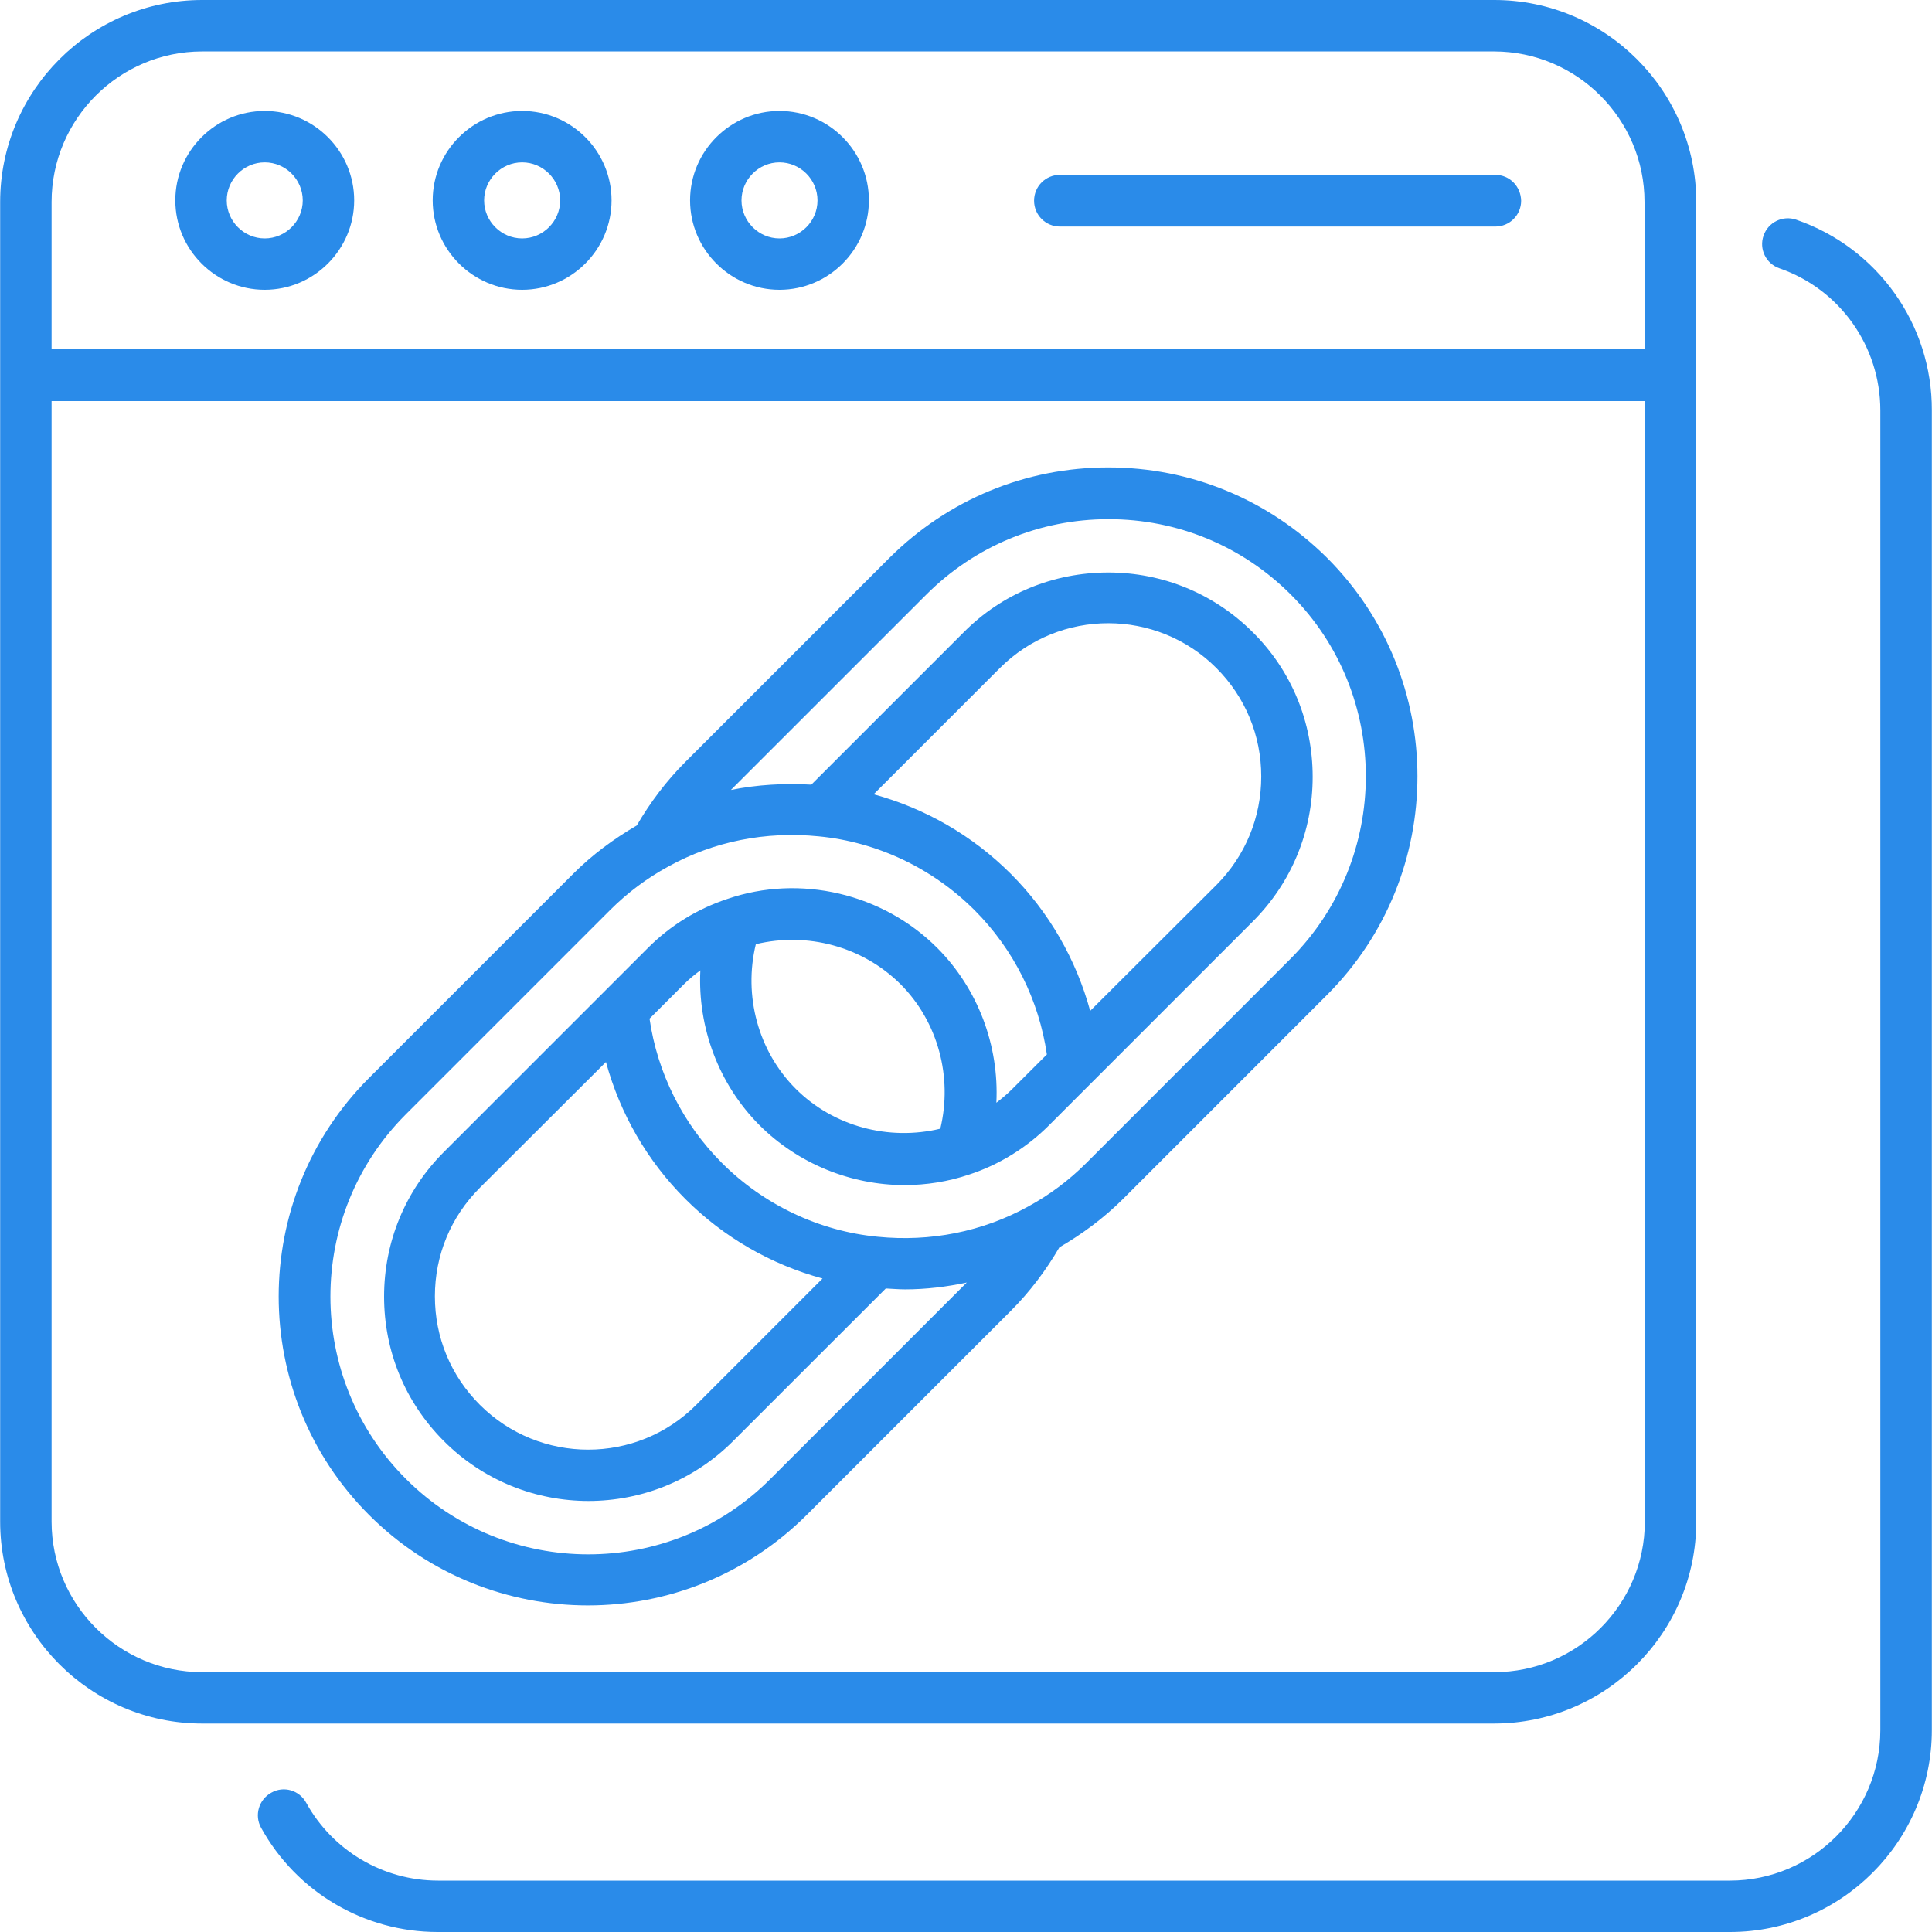 <?xml version="1.0" encoding="utf-8"?>
<!-- Generator: Adobe Illustrator 16.0.0, SVG Export Plug-In . SVG Version: 6.00 Build 0)  -->
<!DOCTYPE svg PUBLIC "-//W3C//DTD SVG 1.1//EN" "http://www.w3.org/Graphics/SVG/1.1/DTD/svg11.dtd">
<svg version="1.1" id="Layer_1" xmlns="http://www.w3.org/2000/svg" xmlns:xlink="http://www.w3.org/1999/xlink" x="0px" y="0px"
	 width="50px" height="50px" viewBox="0 0 50 50" enable-background="new 0 0 50 50" xml:space="preserve">
<g>
	<path fill="#2A8BE9" d="M43.899,39.38V9.71V5.227c0-2.88-2.347-5.227-5.226-5.227H5.231c-2.88,0-5.227,2.347-5.227,5.227V9.71
		v29.67c0,2.878,2.347,5.225,5.227,5.225h33.434C41.553,44.604,43.899,42.258,43.899,39.38z M1.335,5.227
		c0-2.146,1.75-3.896,3.896-3.896h33.434c2.146,0,3.895,1.75,3.895,3.896V9.04H1.335V5.227z M1.335,39.38v-29h41.233v29
		c0,2.144-1.75,3.895-3.895,3.895H5.231C3.085,43.274,1.335,41.523,1.335,39.38z"/>
	<path fill="#2A8BE9" d="M46.487,5.686c-0.347-0.121-0.727,0.064-0.846,0.412c-0.122,0.347,0.063,0.726,0.411,0.846
		c1.564,0.541,2.611,2.016,2.611,3.678v34.152c0,2.146-1.749,3.896-3.895,3.896H11.335c-1.419,0-2.726-0.774-3.411-2.015
		c-0.177-0.324-0.581-0.444-0.903-0.26c-0.323,0.178-0.443,0.582-0.266,0.904C7.674,48.967,9.424,50,11.327,50H44.77
		c2.879,0,5.226-2.347,5.226-5.227V10.621C50.004,8.395,48.592,6.412,46.487,5.686z"/>
	<path fill="#2A8BE9" d="M38.697,4.525H27.432c-0.372,0-0.67,0.298-0.67,0.669s0.298,0.669,0.67,0.669h11.266
		c0.372,0,0.669-0.298,0.669-0.669C39.358,4.823,39.069,4.525,38.697,4.525z"/>
	<path fill="#2A8BE9" d="M20.173,2.871c-1.273,0-2.314,1.04-2.314,2.314S18.9,7.5,20.173,7.5c1.274,0,2.314-1.041,2.314-2.315
		S21.448,2.871,20.173,2.871z M20.173,6.17c-0.539,0-0.983-0.444-0.983-0.984c0-0.54,0.444-0.984,0.983-0.984
		c0.541,0,0.984,0.444,0.984,0.984C21.158,5.726,20.714,6.17,20.173,6.17z"/>
	<path fill="#2A8BE9" d="M13.513,2.871c-1.274,0-2.315,1.04-2.315,2.314S12.239,7.5,13.513,7.5c1.274,0,2.314-1.041,2.314-2.315
		S14.787,2.871,13.513,2.871z M13.513,6.17c-0.541,0-0.984-0.444-0.984-0.984c0-0.54,0.444-0.984,0.984-0.984
		c0.54,0,0.984,0.444,0.984,0.984C14.497,5.726,14.053,6.17,13.513,6.17z"/>
	<path fill="#2A8BE9" d="M6.851,2.871c-1.274,0-2.314,1.04-2.314,2.314S5.577,7.5,6.851,7.5c1.274,0,2.315-1.041,2.315-2.315
		S8.125,2.871,6.851,2.871z M6.851,6.17c-0.54,0-0.983-0.444-0.983-0.984c0-0.54,0.443-0.984,0.983-0.984
		c0.541,0,0.984,0.444,0.984,0.984C7.835,5.726,7.392,6.17,6.851,6.17z"/>
	<path fill="#2A8BE9" d="M28.682,12.097c-2.137,0-4.145,0.831-5.661,2.338l-5.282,5.282c-0.492,0.492-0.912,1.049-1.259,1.646
		c-0.596,0.347-1.153,0.758-1.645,1.25l-5.282,5.282c-3.121,3.121-3.121,8.194,0,11.313c1.557,1.558,3.613,2.34,5.662,2.34
		c2.048,0,4.097-0.782,5.661-2.34l5.283-5.282c0.491-0.491,0.91-1.047,1.258-1.645c0.596-0.347,1.152-0.759,1.645-1.25l5.281-5.282
		c3.121-3.121,3.121-8.193,0-11.314C32.826,12.928,30.817,12.097,28.682,12.097z M19.94,38.273c-2.597,2.605-6.831,2.605-9.436,0
		c-2.604-2.605-2.604-6.831,0-9.435l5.282-5.282c0.452-0.452,0.96-0.831,1.508-1.129c1.177-0.653,2.524-0.919,3.895-0.782
		c1.517,0.145,2.951,0.83,4.033,1.911c1.015,1.016,1.667,2.33,1.871,3.733l-0.889,0.887c-0.128,0.129-0.273,0.251-0.418,0.363
		c0.073-1.468-0.468-2.943-1.532-4.008c-1.411-1.411-3.549-1.911-5.428-1.267c-0.782,0.259-1.475,0.686-2.056,1.267l-5.282,5.282
		c-1,0.999-1.548,2.33-1.548,3.741c0,1.42,0.548,2.742,1.548,3.742c1.032,1.032,2.387,1.549,3.742,1.549
		c1.355,0,2.71-0.517,3.742-1.549l3.952-3.95c0.169,0.008,0.338,0.023,0.499,0.023c0.541,0,1.073-0.065,1.597-0.177L19.94,38.273z
		 M28.214,26.161c-0.364-1.331-1.064-2.556-2.056-3.548c-0.993-0.992-2.218-1.694-3.548-2.057l3.266-3.266
		c1.548-1.548,4.064-1.548,5.605,0c0.748,0.75,1.16,1.742,1.16,2.806c0,1.057-0.412,2.057-1.16,2.807L28.214,26.161z M19.561,24.436
		c1.331-0.322,2.758,0.057,3.742,1.032c0.976,0.976,1.354,2.412,1.032,3.742c-1.331,0.322-2.767-0.057-3.742-1.033
		C19.618,27.201,19.238,25.766,19.561,24.436z M15.682,27.484c0.363,1.331,1.064,2.557,2.057,3.548
		c0.991,0.992,2.218,1.694,3.548,2.056l-3.266,3.267c-1.541,1.549-4.056,1.549-5.604,0c-0.75-0.75-1.162-1.741-1.162-2.807
		c0-1.064,0.411-2.056,1.162-2.807L15.682,27.484z M33.398,24.814l-5.281,5.282c-0.452,0.452-0.96,0.831-1.509,1.129
		c-1.186,0.653-2.531,0.919-3.894,0.782c-1.516-0.145-2.952-0.83-4.032-1.911c-1.016-1.017-1.669-2.331-1.872-3.733l0.888-0.888
		c0.137-0.137,0.274-0.249,0.427-0.362c-0.072,1.467,0.468,2.943,1.533,4.009c1,0.999,2.371,1.548,3.75,1.548
		c0.564,0,1.137-0.09,1.678-0.274c0.767-0.25,1.483-0.694,2.055-1.266l5.283-5.283c0.999-1,1.548-2.33,1.548-3.741
		c0-1.42-0.549-2.751-1.548-3.742c-1.001-1-2.331-1.548-3.742-1.548c-1.419,0-2.75,0.548-3.742,1.548l-3.943,3.943
		c-0.702-0.04-1.403,0-2.081,0.137l5.057-5.056c1.259-1.258,2.934-1.952,4.717-1.952c1.782,0,3.459,0.693,4.717,1.952
		C35.996,17.976,35.996,22.209,33.398,24.814z"/>
</g>
</svg>
